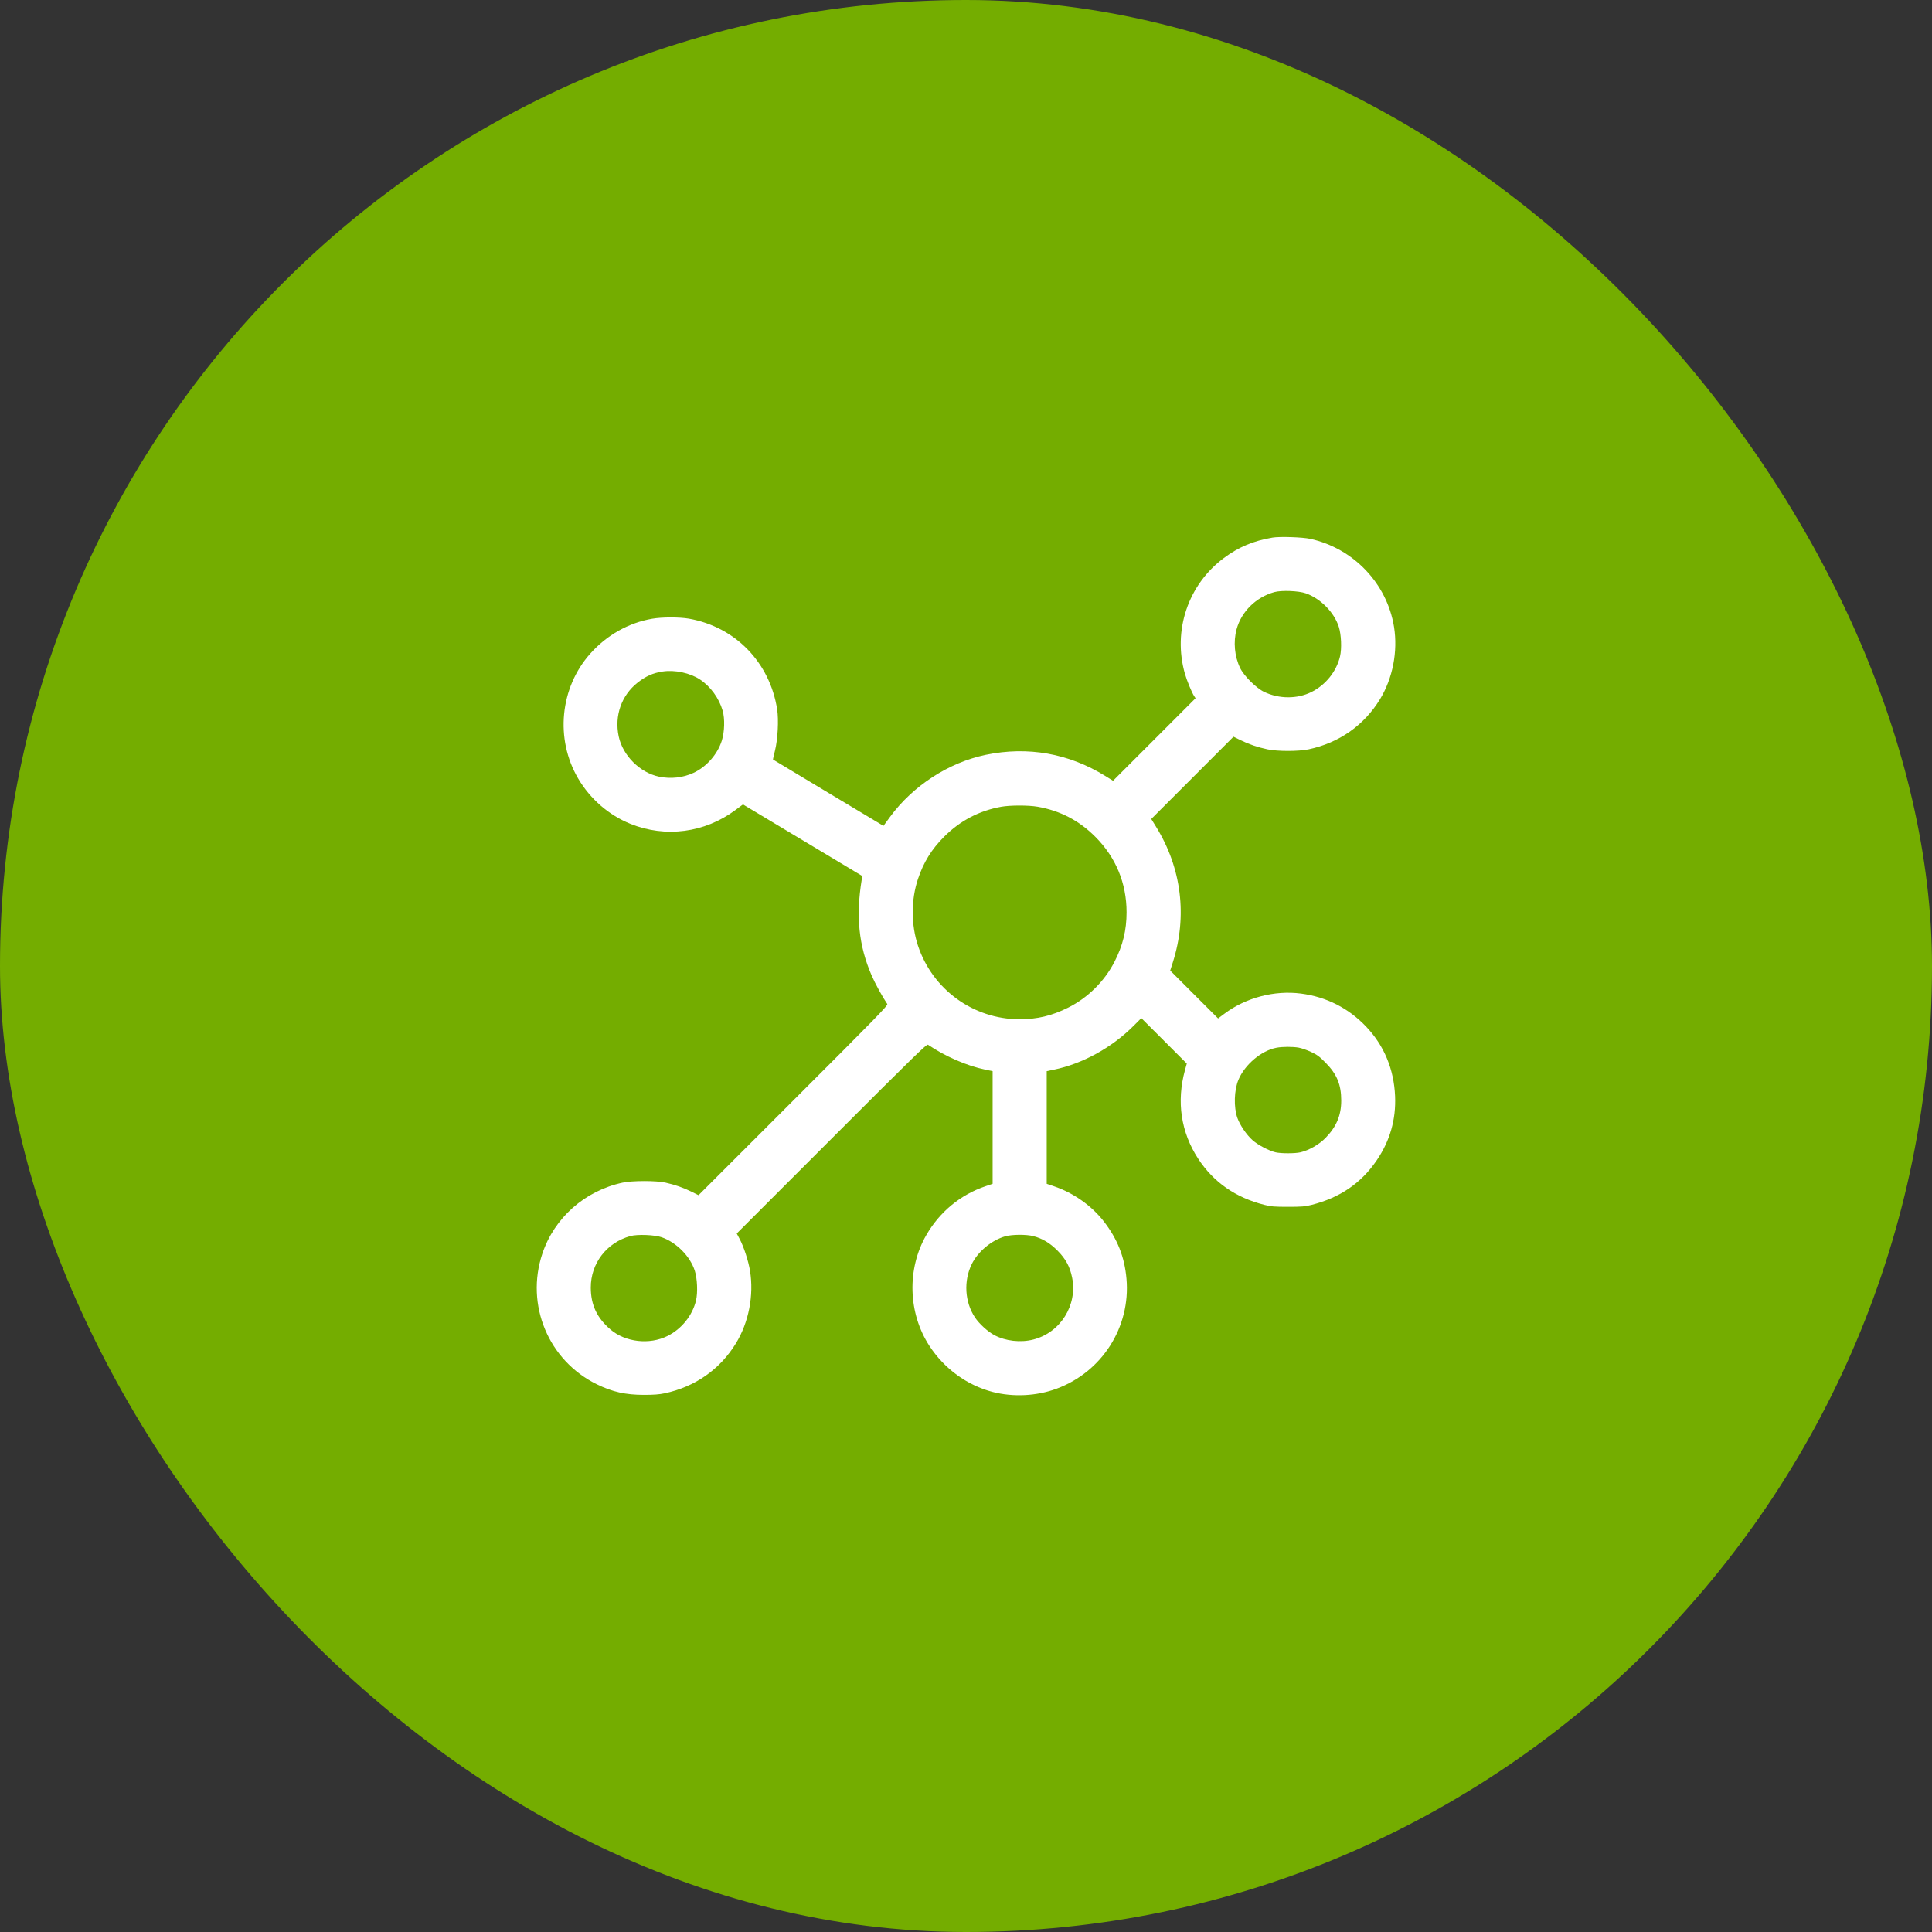 <svg width="72" height="72" viewBox="0 0 72 72" fill="none" xmlns="http://www.w3.org/2000/svg">
<rect x="0" y="0" width="72" height="72" fill="#333333" stroke="none"/>
<rect width="72" height="72" rx="36" fill="#74AD00"/>
<g clip-path="url(#clip0_12285_38353)">
<path fill-rule="evenodd" clip-rule="evenodd" d="M47.425 20.034C46.71 20.155 46.161 20.386 45.611 20.795C44.276 21.787 43.701 23.493 44.157 25.105C44.227 25.353 44.413 25.805 44.5 25.937L44.555 26.021L43.018 27.559L41.48 29.097L41.193 28.919C39.829 28.075 38.304 27.805 36.737 28.13C35.355 28.417 34.024 29.28 33.17 30.442L32.924 30.778L30.87 29.546C29.741 28.869 28.813 28.31 28.808 28.306C28.803 28.301 28.837 28.148 28.883 27.965C28.985 27.557 29.023 26.828 28.963 26.44C28.691 24.686 27.399 23.357 25.67 23.055C25.318 22.994 24.668 22.995 24.305 23.058C23.426 23.21 22.614 23.667 21.999 24.357C20.866 25.626 20.68 27.539 21.547 29.014C21.994 29.775 22.689 30.378 23.493 30.702C24.801 31.23 26.262 31.038 27.404 30.19L27.688 29.979L29.912 31.313L32.136 32.648L32.114 32.78C31.89 34.147 32.003 35.241 32.481 36.347C32.61 36.648 32.891 37.161 33.066 37.416C33.1 37.466 32.681 37.895 29.568 41.006L26.032 44.541L25.76 44.406C25.457 44.257 25.16 44.154 24.8 44.073C24.452 43.995 23.567 43.996 23.202 44.074C21.796 44.377 20.658 45.384 20.212 46.72C19.573 48.63 20.439 50.705 22.242 51.589C22.823 51.873 23.313 51.983 24 51.983C24.357 51.983 24.573 51.967 24.768 51.925C25.904 51.684 26.831 51.034 27.425 50.064C27.904 49.28 28.099 48.277 27.951 47.36C27.892 46.996 27.72 46.466 27.567 46.178L27.456 45.969L30.992 42.433C34.101 39.324 34.535 38.901 34.584 38.934C35.223 39.368 36.036 39.722 36.716 39.861L36.992 39.919V42.018V44.117L36.728 44.207C35.795 44.522 35.017 45.164 34.518 46.032C33.792 47.295 33.84 48.937 34.638 50.16C35.192 51.008 36.042 51.627 36.992 51.874C37.759 52.073 38.633 52.029 39.377 51.753C41.073 51.126 42.137 49.454 41.981 47.661C41.911 46.847 41.644 46.172 41.133 45.515C40.675 44.927 40.001 44.453 39.273 44.207L39.008 44.117V42.018V39.919L39.285 39.861C40.34 39.644 41.431 39.044 42.237 38.238L42.534 37.942L43.381 38.788L44.228 39.636L44.161 39.877C43.839 41.051 44.009 42.195 44.651 43.18C45.222 44.056 46.047 44.631 47.121 44.902C47.368 44.965 47.491 44.975 48.001 44.975C48.51 44.975 48.633 44.965 48.88 44.902C49.934 44.636 50.731 44.091 51.309 43.238C51.801 42.513 52.028 41.719 51.991 40.849C51.948 39.846 51.582 38.965 50.913 38.26C50.257 37.569 49.43 37.149 48.483 37.027C47.492 36.899 46.432 37.178 45.63 37.778L45.395 37.954L44.502 37.062L43.61 36.17L43.706 35.869C44.257 34.144 44.035 32.349 43.081 30.808L42.904 30.521L44.437 28.988L45.969 27.455L46.23 27.583C46.546 27.738 46.869 27.848 47.233 27.925C47.609 28.005 48.392 28.005 48.769 27.925C49.904 27.684 50.831 27.034 51.425 26.064C51.904 25.28 52.099 24.277 51.951 23.36C51.689 21.746 50.446 20.438 48.833 20.081C48.55 20.018 47.685 19.989 47.425 20.034ZM47.489 22.066C46.807 22.256 46.261 22.794 46.084 23.451C45.957 23.919 46.007 24.462 46.216 24.894C46.359 25.19 46.815 25.643 47.113 25.786C47.668 26.051 48.345 26.053 48.873 25.79C49.402 25.528 49.807 25.023 49.939 24.462C50.008 24.167 49.986 23.651 49.893 23.358C49.72 22.819 49.215 22.306 48.664 22.111C48.399 22.017 47.752 21.992 47.489 22.066ZM24.69 25.026C24.329 25.082 24.063 25.201 23.757 25.443C23.16 25.917 22.895 26.67 23.056 27.44C23.206 28.154 23.846 28.795 24.561 28.944C24.997 29.035 25.457 28.984 25.848 28.801C26.331 28.575 26.737 28.113 26.899 27.605C27.003 27.278 27.017 26.78 26.93 26.481C26.795 26.018 26.48 25.584 26.09 25.325C25.717 25.077 25.146 24.955 24.69 25.026ZM37.31 30.066C36.487 30.215 35.78 30.586 35.184 31.183C34.716 31.651 34.421 32.128 34.209 32.76C33.949 33.539 33.95 34.459 34.212 35.248C34.757 36.882 36.279 37.983 37.994 37.984C38.658 37.984 39.195 37.856 39.809 37.55C40.538 37.186 41.16 36.571 41.534 35.842C41.845 35.237 41.984 34.666 41.984 34C41.984 32.914 41.586 31.952 40.817 31.183C40.215 30.579 39.504 30.21 38.666 30.064C38.329 30.005 37.64 30.006 37.31 30.066ZM47.569 39.046C47.006 39.153 46.392 39.672 46.153 40.24C45.991 40.627 45.973 41.26 46.113 41.66C46.209 41.931 46.457 42.296 46.682 42.494C46.882 42.671 47.287 42.884 47.535 42.943C47.739 42.991 48.262 42.991 48.466 42.943C48.784 42.867 49.148 42.66 49.39 42.416C49.801 42.001 49.985 41.567 49.984 41.013C49.983 40.42 49.825 40.035 49.406 39.609C49.177 39.375 49.088 39.309 48.862 39.203C48.714 39.134 48.507 39.062 48.403 39.043C48.178 39.002 47.792 39.003 47.569 39.046ZM23.488 46.066C22.605 46.312 22.015 47.082 22.017 47.986C22.018 48.63 22.248 49.118 22.752 49.548C23.306 50.021 24.202 50.123 24.873 49.79C25.402 49.528 25.807 49.023 25.939 48.462C26.008 48.167 25.986 47.651 25.893 47.358C25.72 46.819 25.215 46.306 24.664 46.111C24.399 46.017 23.752 45.992 23.488 46.066ZM37.456 46.076C36.951 46.221 36.444 46.643 36.215 47.109C35.906 47.736 35.953 48.525 36.334 49.097C36.49 49.333 36.812 49.627 37.054 49.756C37.472 49.979 38.033 50.043 38.509 49.921C39.519 49.663 40.16 48.64 39.955 47.615C39.873 47.204 39.715 46.914 39.409 46.606C39.127 46.322 38.845 46.154 38.508 46.067C38.243 45.998 37.709 46.003 37.456 46.076Z" fill="white"/>
</g>
<defs>
<clipPath id="clip0_12285_38353">
<rect width="32" height="32" fill="white" transform="translate(20 20)"/>
</clipPath>
</defs>
</svg>
